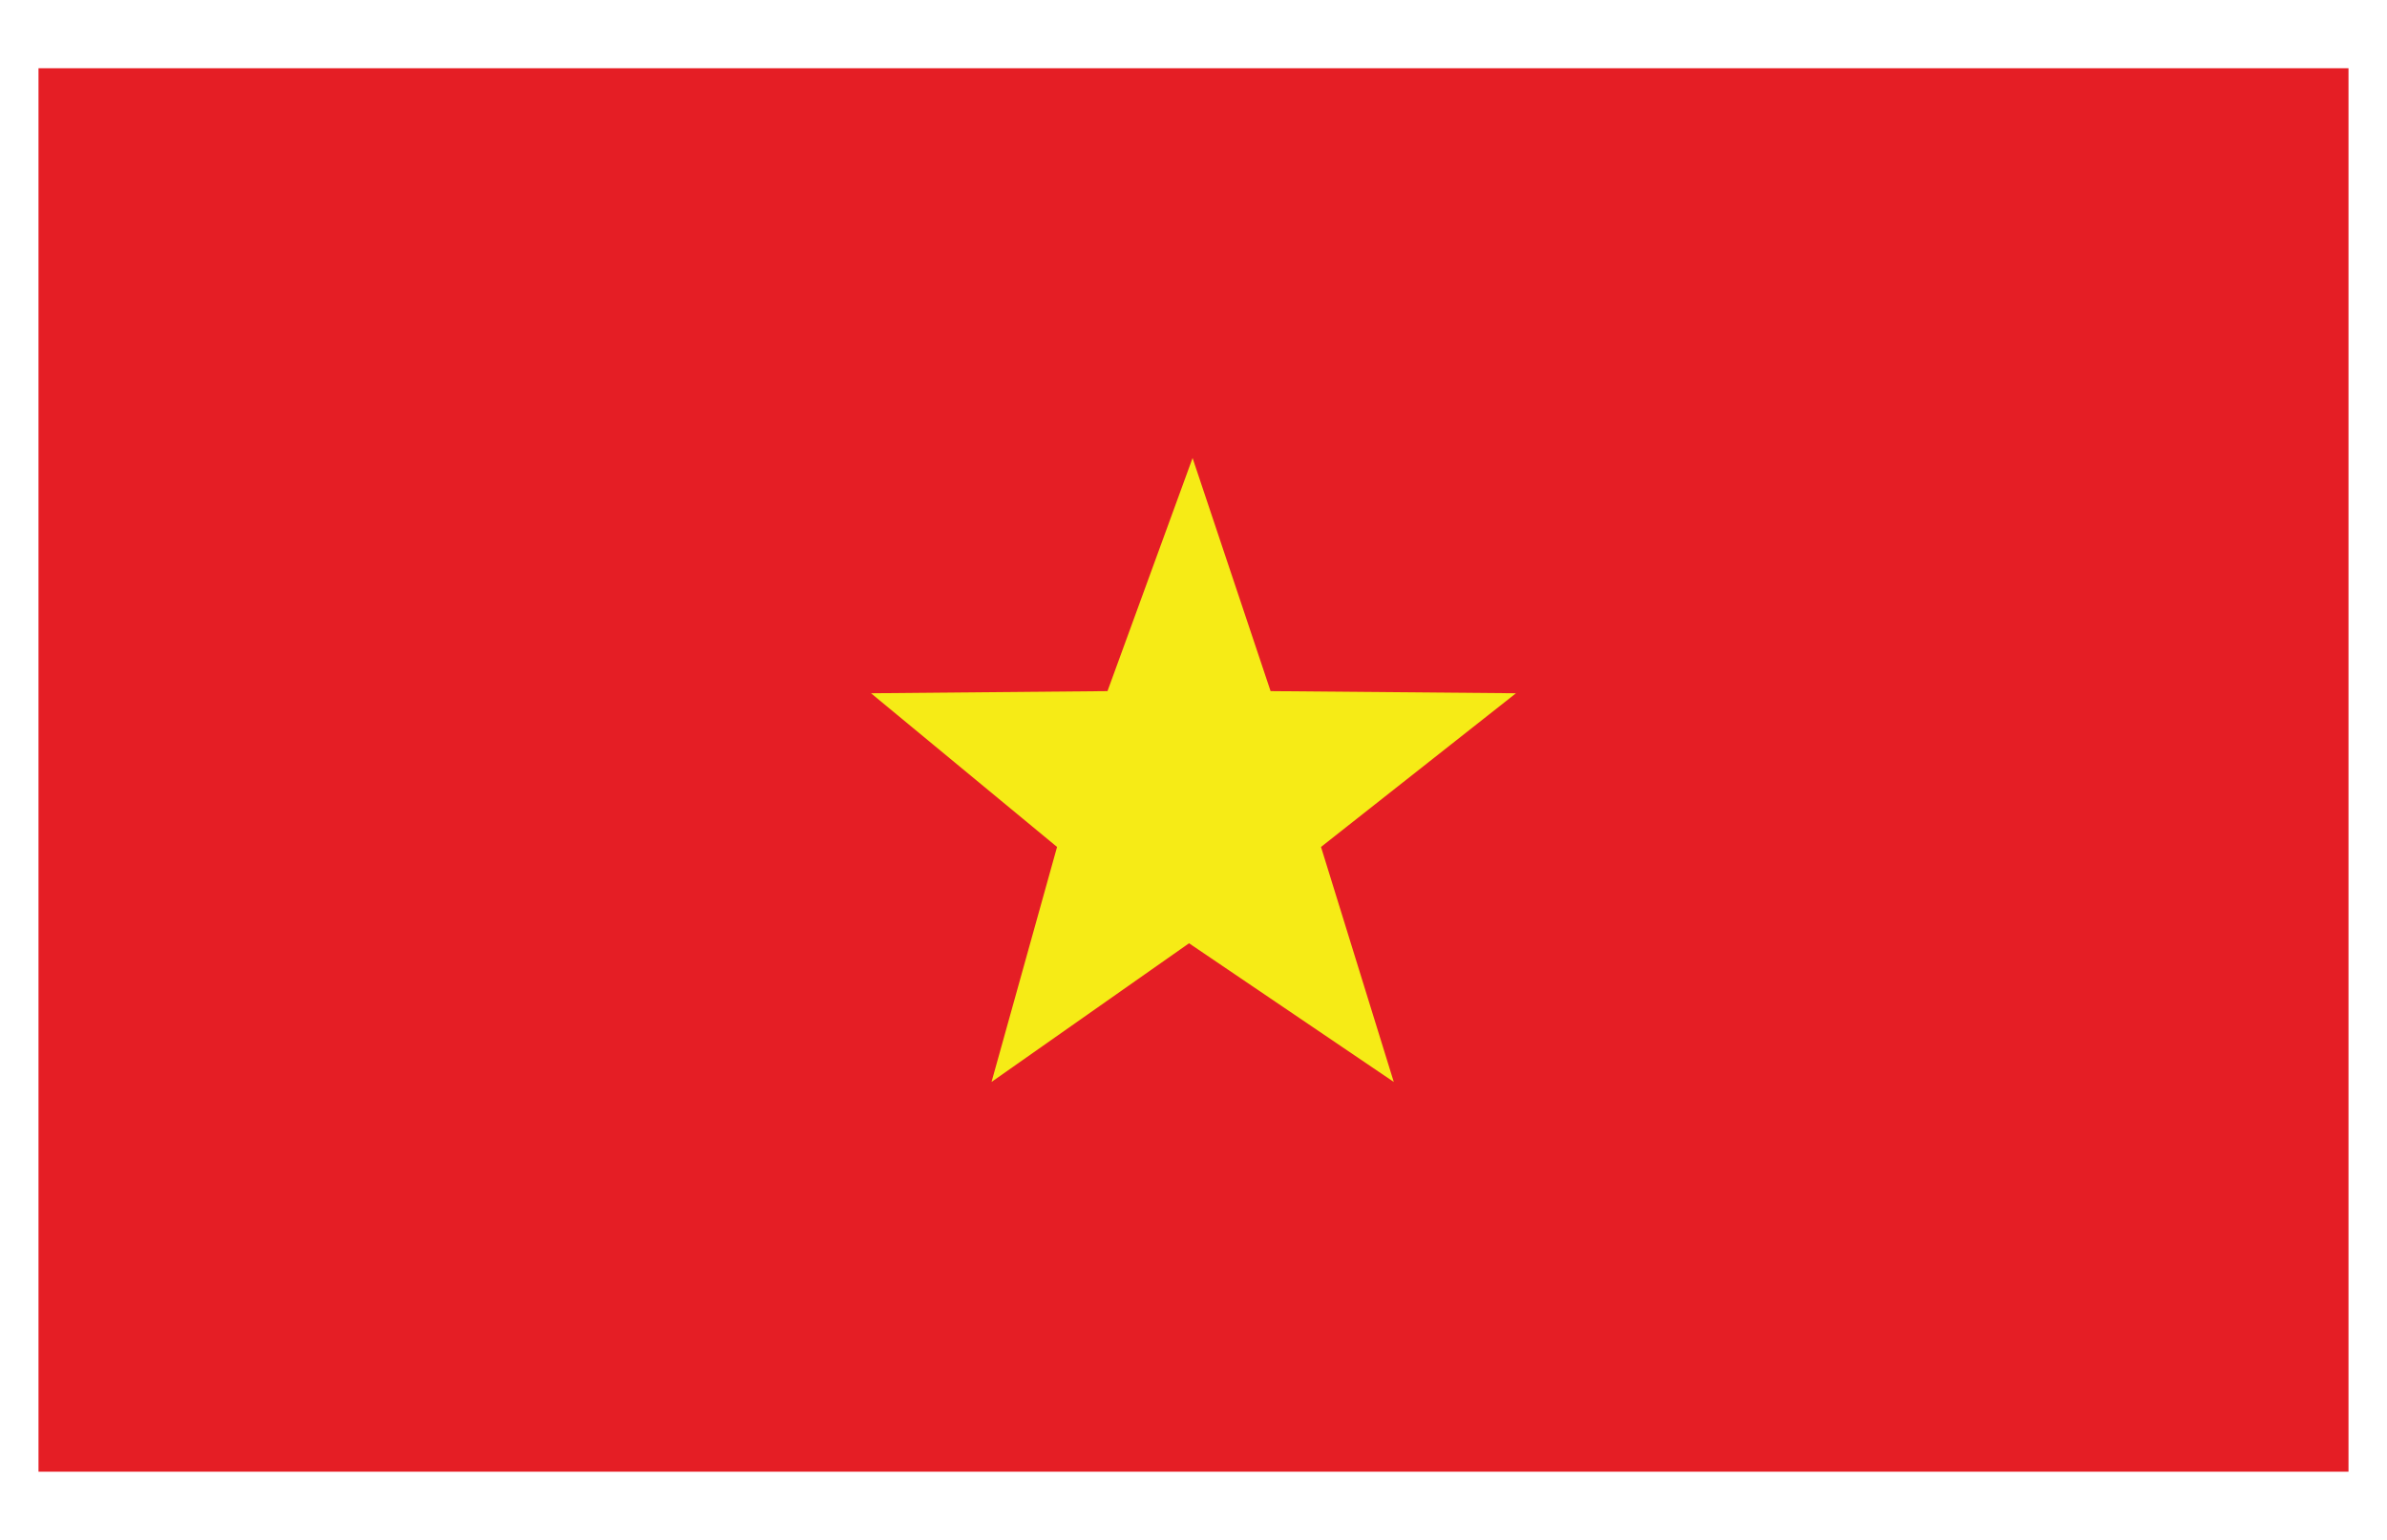 <svg width="31" height="20" viewBox="0 0 31 20" fill="none" xmlns="http://www.w3.org/2000/svg">
<g clip-path="url(#clip0_689_4056)">
<path d="M30.5 0.886H0.5V19.114H30.5V0.886Z" fill="#E51E25"/>
<path d="M15.488 5.949L16.501 8.976L19.688 9.004L17.156 11L18.101 14.052L15.442 12.251L12.877 14.052L13.728 11L11.312 9.004L14.383 8.976L15.488 5.949Z" fill="#F6EB16"/>
</g>
<defs>
<clipPath id="clip0_689_4056">
<rect width="30" height="18.228" fill="white" transform="translate(0.5 0.886)"/>
</clipPath>
</defs>
</svg>
